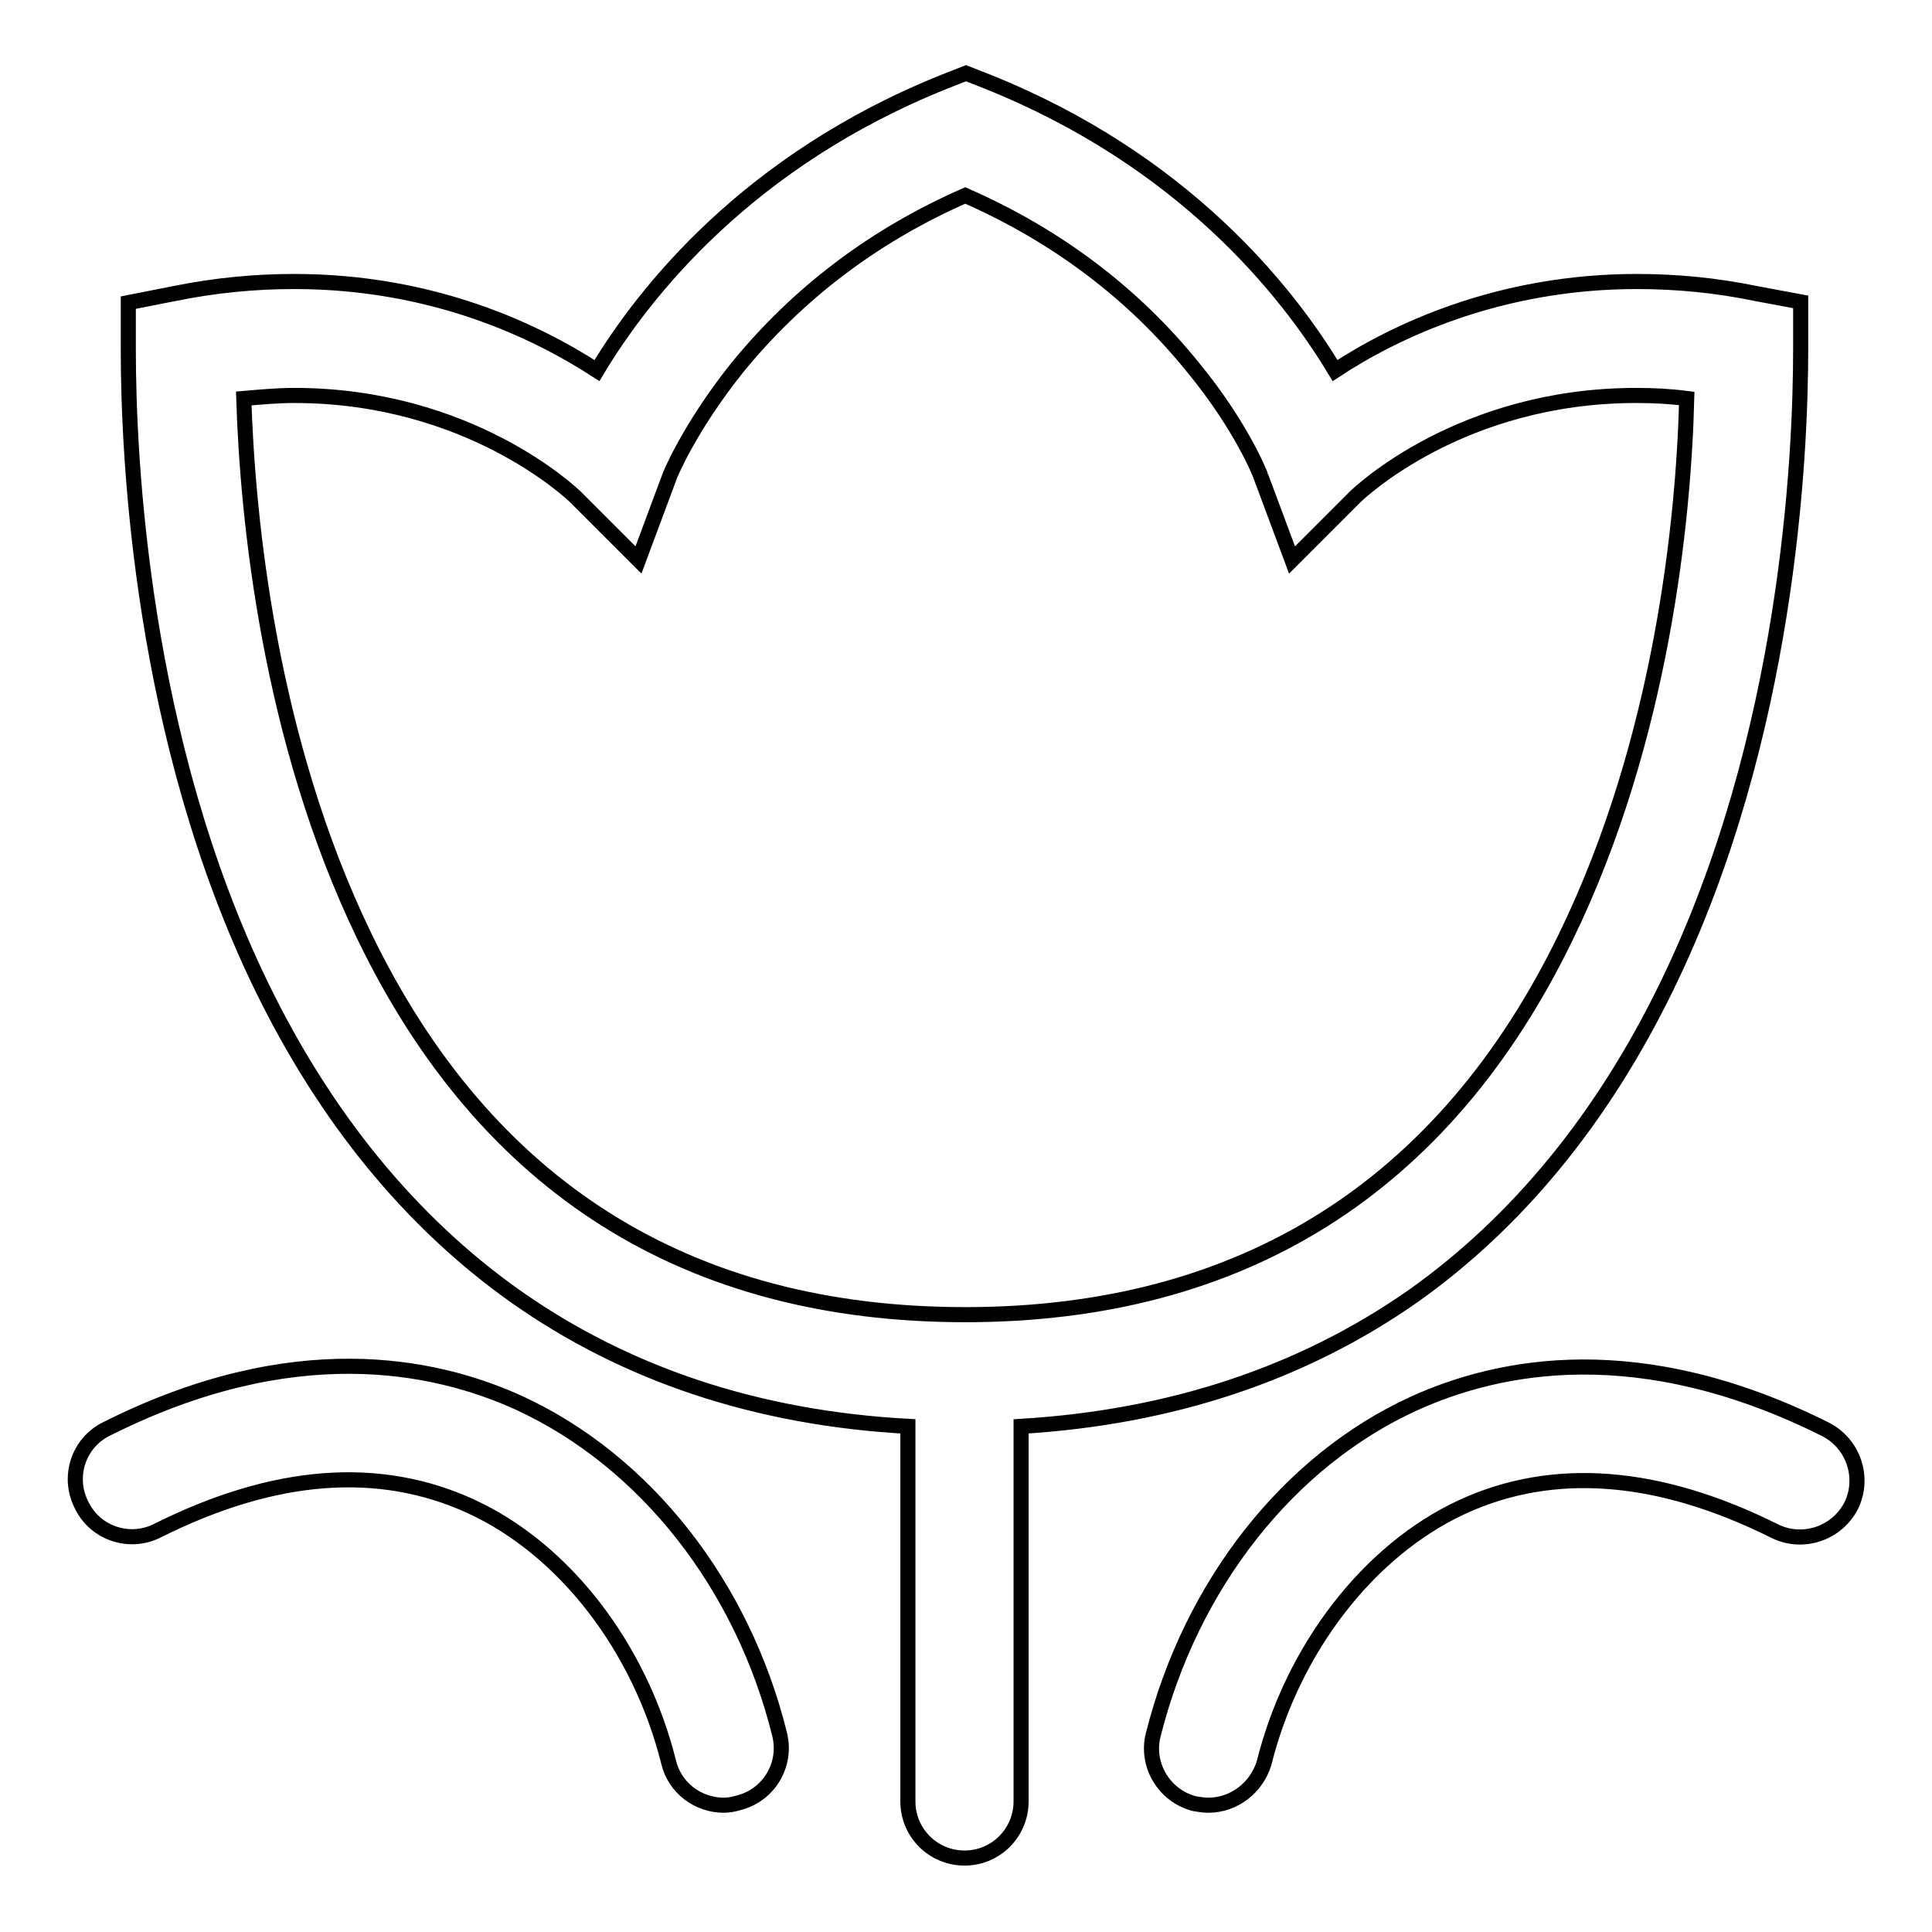<?xml version="1.0" encoding="utf-8"?>
<!-- Svg Vector Icons : http://www.onlinewebfonts.com/icon -->
<!DOCTYPE svg PUBLIC "-//W3C//DTD SVG 1.1//EN" "http://www.w3.org/Graphics/SVG/1.1/DTD/svg11.dtd">
<svg version="1.1" xmlns="http://www.w3.org/2000/svg" xmlns:xlink="http://www.w3.org/1999/xlink" x="0px" y="0px" viewBox="0 0 256 256" enable-background="new 0 0 256 256" xml:space="preserve">
<g> <path stroke-width="2" fill-opacity="0" stroke="#000000"  d="M232.7,38.9c-5.3-1.1-10.6-1.6-15.8-1.6c-18.3,0-32.1,6.6-40,11.8c-6.3-10.5-20.1-27.9-46.1-38.3L128,9.7 l-2.8,1.1c-26,10.4-39.8,27.8-46.1,38.3c-8-5.2-21.7-11.8-40.1-11.8c-5.2,0-10.5,0.5-15.9,1.6l-6.1,1.2v6.2 c0,14.4,1.7,51.5,17.6,84.3c8.5,17.5,19.8,31.3,33.6,41.1c14.7,10.4,32.1,16.2,52.1,17.3v49.7c0,4.2,3.4,7.5,7.5,7.5 c4.2,0,7.5-3.4,7.5-7.5v-49.7c19.9-1.2,37.3-7,52-17.3c13.8-9.8,25.1-23.6,33.6-41.1c16-32.9,17.7-70,17.7-84.4v-6.2L232.7,38.9z  M207.5,124.1c-16.1,33.2-42.9,50.1-79.6,50.1c-36.7,0-63.5-16.8-79.6-50.1c-12.6-26-15.5-55.3-16-71.3c2.3-0.2,4.5-0.4,6.7-0.4 c23.2,0,36.8,13,37.3,13.5l8.3,8.3l4.1-11c0-0.1,2.6-6.5,9-14.5c8-9.8,18.1-17.5,30.2-22.8c12.1,5.3,22.3,13,30.2,22.8 c6.5,7.9,9,14.4,9,14.5l4.1,11l8.3-8.3c0.6-0.6,14.1-13.5,37.3-13.5c2.2,0,4.4,0.1,6.7,0.4C223.1,68.8,220.2,98,207.5,124.1z  M95.9,239.2c-3.4,0-6.5-2.3-7.3-5.7c-3.8-15.2-13.8-28.2-26.2-33.9c-12.2-5.6-26.1-4.5-41.5,3.2c-3.7,1.9-8.3,0.4-10.1-3.4 c-1.9-3.7-0.4-8.3,3.4-10.1c24.5-12.3,43.2-8.6,54.6-3.4c16.7,7.7,29.6,24.1,34.5,43.9c1,4-1.4,8.1-5.5,9.1 C97.1,239.1,96.5,239.2,95.9,239.2z M160.1,239.2c-0.6,0-1.2-0.1-1.8-0.2c-4-1-6.5-5.1-5.5-9.1c5-19.9,17.9-36.3,34.5-43.9 c11.4-5.2,30-8.9,54.6,3.4c3.7,1.9,5.2,6.4,3.4,10.1c-1.9,3.7-6.4,5.2-10.1,3.4c-15.4-7.7-29.4-8.8-41.5-3.2 c-12.3,5.7-22.4,18.7-26.2,33.9C166.5,236.9,163.5,239.2,160.1,239.2z"/></g>
</svg>